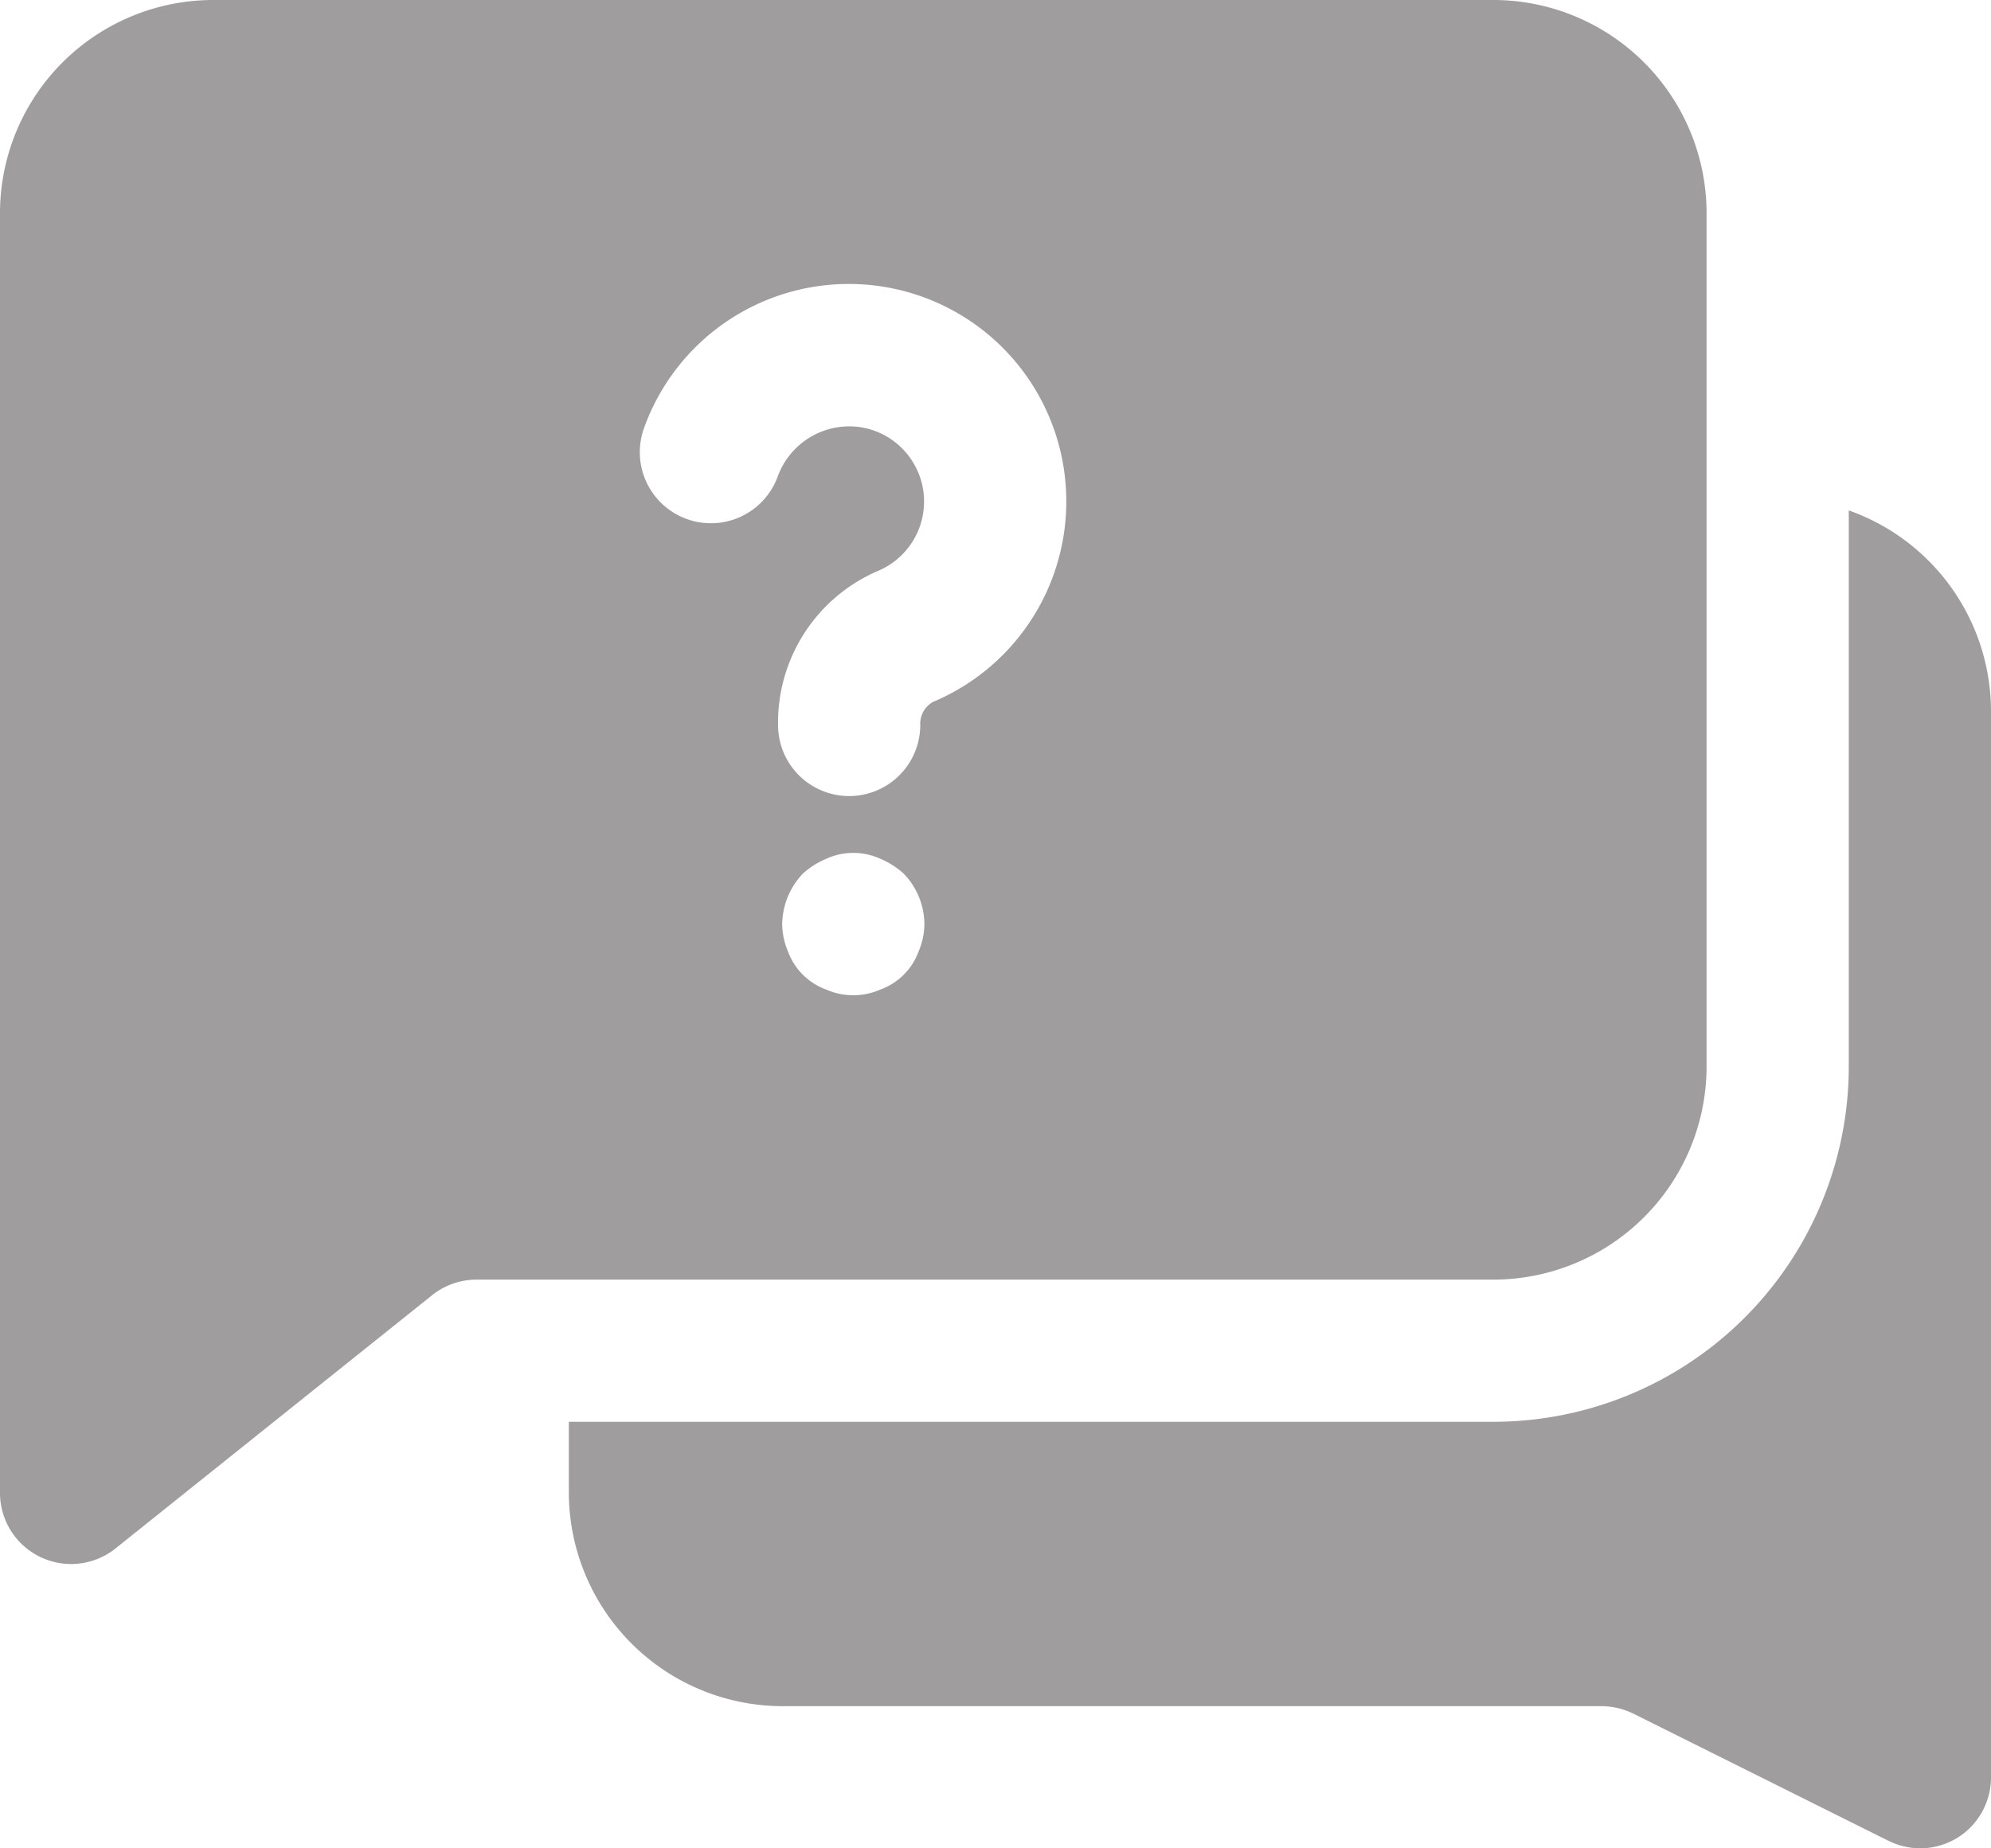 <?xml version="1.0" encoding="UTF-8" standalone="no"?><svg xmlns="http://www.w3.org/2000/svg" xmlns:xlink="http://www.w3.org/1999/xlink" fill="#9f9d9d" height="26" preserveAspectRatio="xMidYMid meet" version="1" viewBox="2.0 3.0 28.0 26.0" width="28" zoomAndPan="magnify"><g data-name="Layer 2" id="change1_1"><path d="M28,10.18V18a5,5,0,0,1-5,5H10v1a3.009,3.009,0,0,0,3,3H24.53a1.03,1.03,0,0,1,.45.11l3.57,1.78A1.03,1.03,0,0,0,29,29a1.014,1.014,0,0,0,.53-.15A1,1,0,0,0,30,28V13A3,3,0,0,0,28,10.18Z"/><path d="M26,18V6a3,3,0,0,0-3-3H5A3,3,0,0,0,2,6V24a1,1,0,0,0,1.625.781l4.452-3.562A1,1,0,0,1,8.7,21H23A3,3,0,0,0,26,18ZM14.92,16.38a.9.9,0,0,1-.54.54.943.943,0,0,1-.76,0,.9.9,0,0,1-.54-.54A1,1,0,0,1,13,16a1.052,1.052,0,0,1,.29-.71,1.155,1.155,0,0,1,.33-.21.916.916,0,0,1,.76,0,1.155,1.155,0,0,1,.33.21A1.033,1.033,0,0,1,15,16,1,1,0,0,1,14.92,16.38Zm.191-3.5a.349.349,0,0,0-.169.318,1,1,0,0,1-2,0,2.321,2.321,0,0,1,1.4-2.165,1.059,1.059,0,0,0-.205-2.018,1.072,1.072,0,0,0-1.2.689,1,1,0,0,1-1.884-.671,3.059,3.059,0,1,1,4.053,3.847Z"/></g></svg>